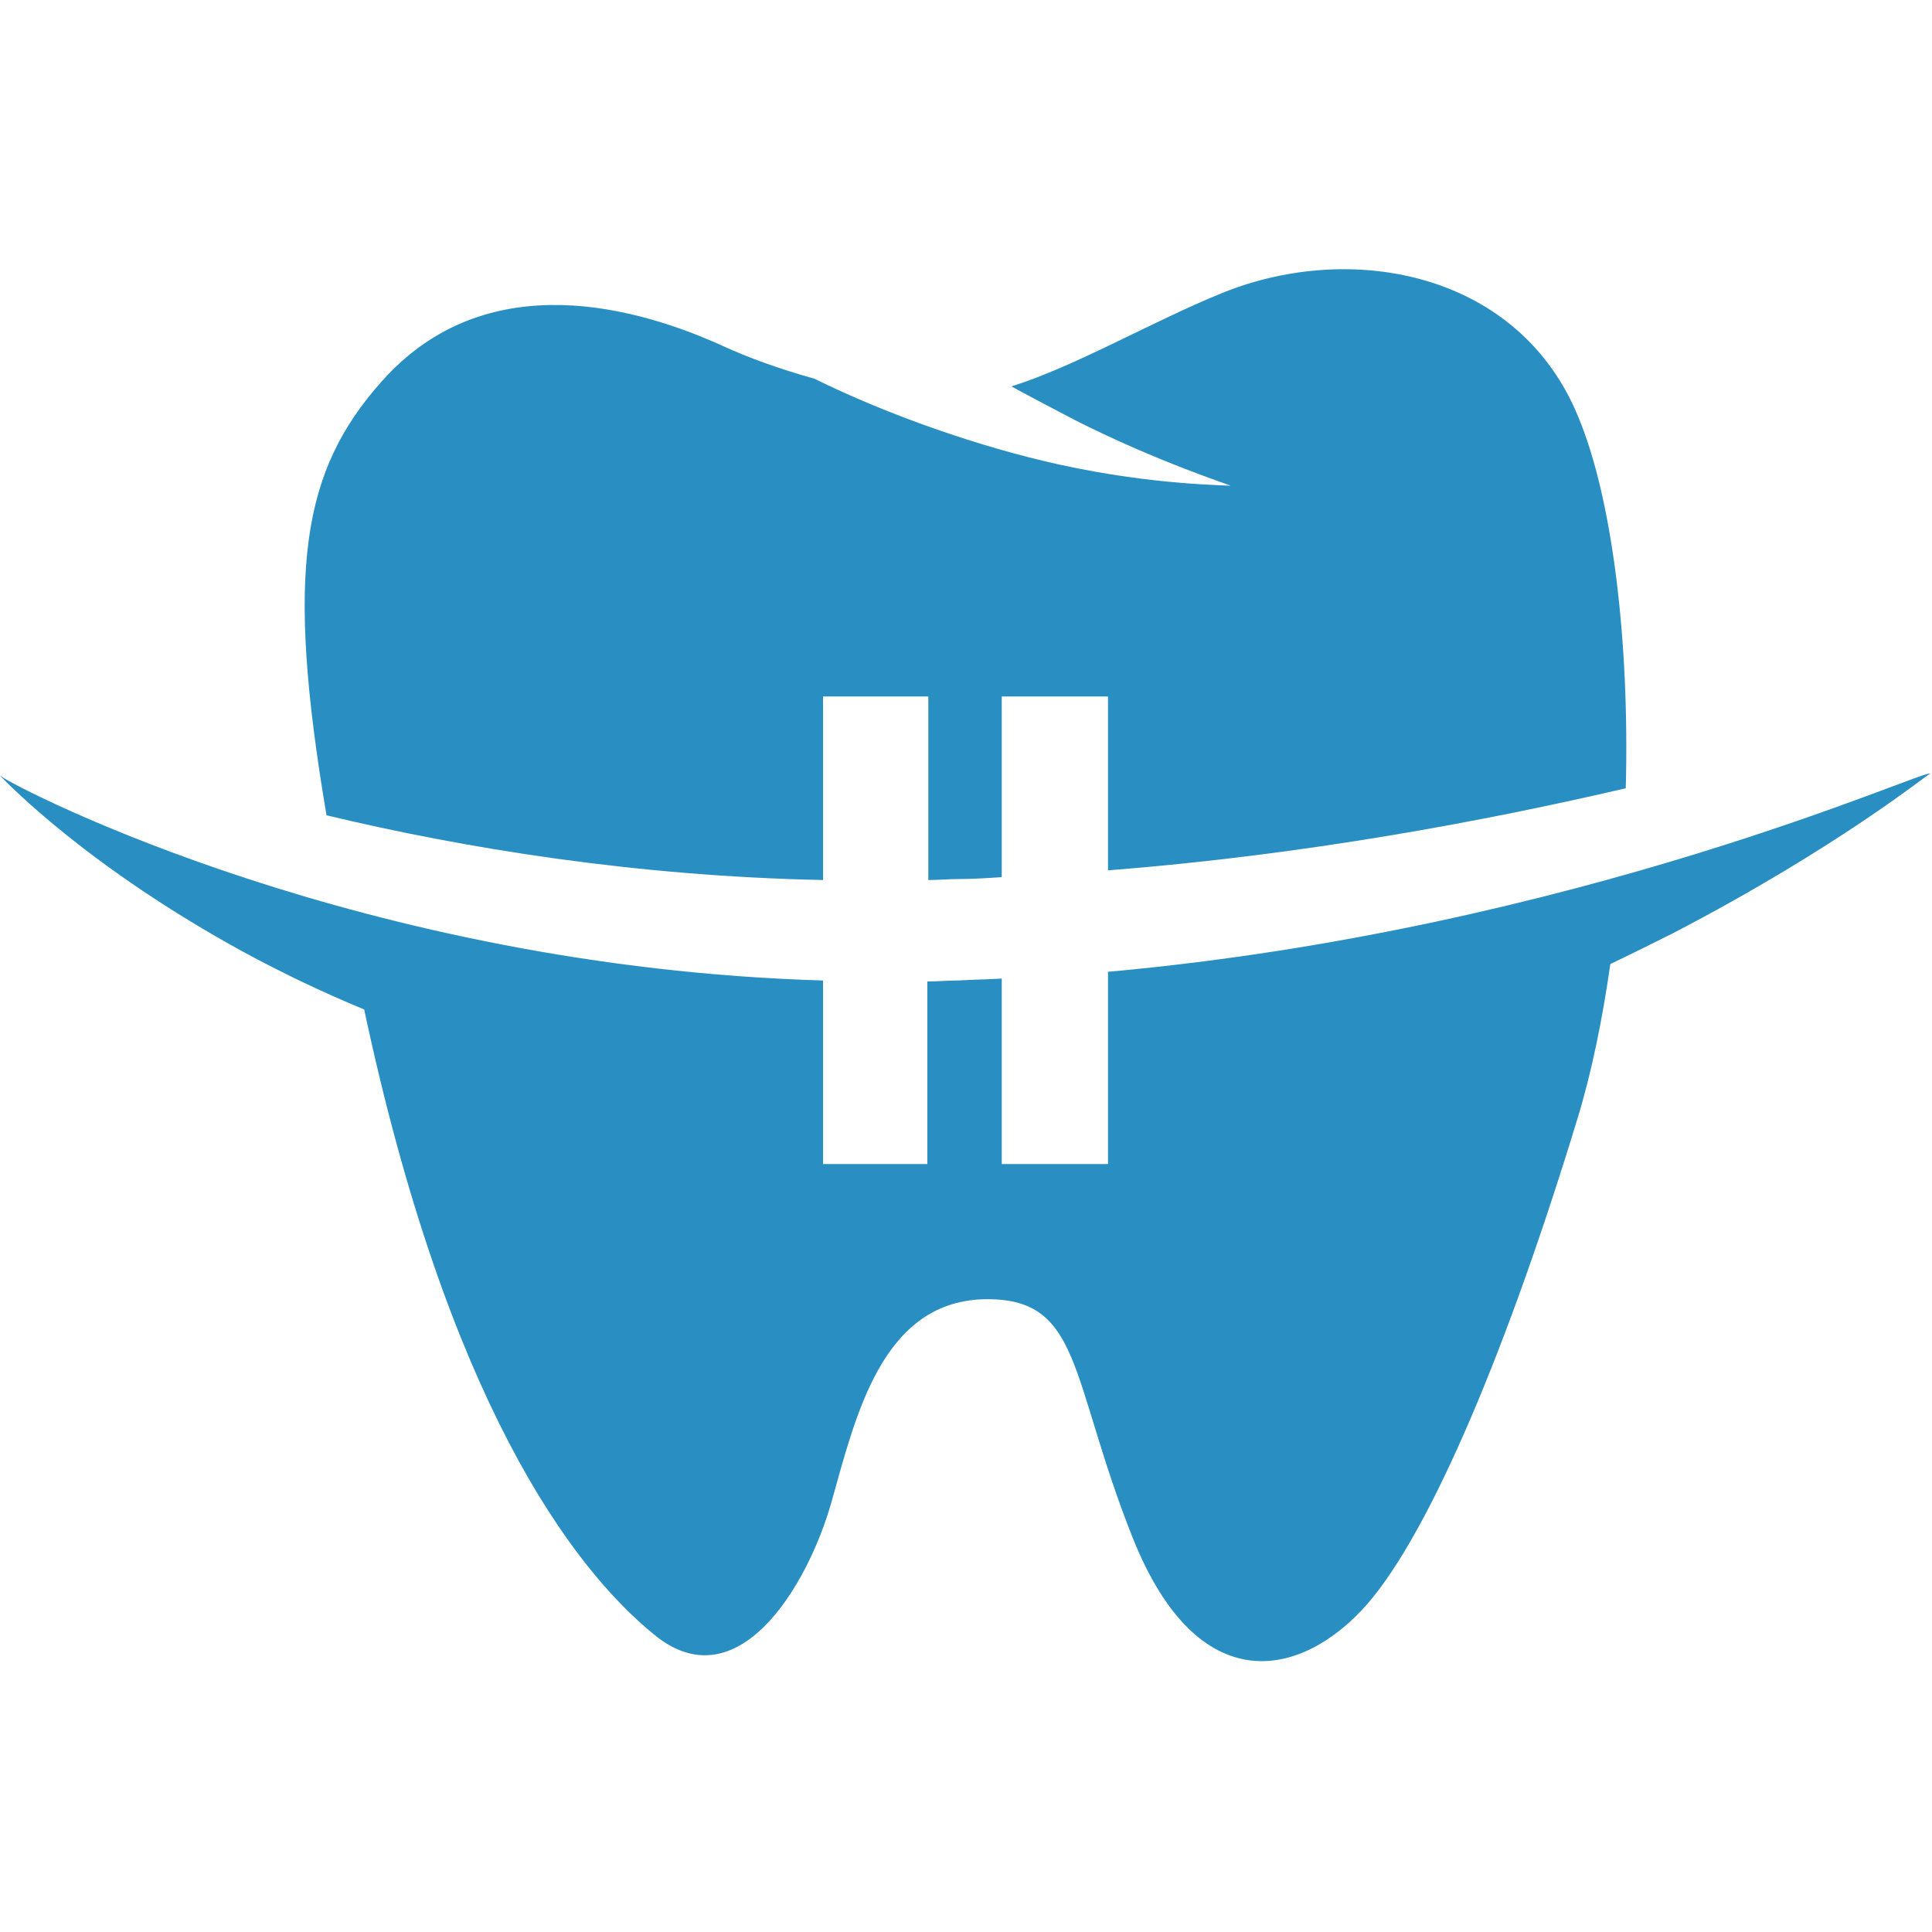<svg xmlns="http://www.w3.org/2000/svg" version="1.1" xmlns:xlink="http://www.w3.org/1999/xlink" xmlns:svgjs="http://svgjs.com/svgjs" width="200" height="200"><svg version="1.1" id="SvgjsSvg1000" xmlns="http://www.w3.org/2000/svg" xmlns:xlink="http://www.w3.org/1999/xlink" x="0px" y="0px" viewBox="0 0 200 200" style="enable-background:new 0 0 200 200;" xml:space="preserve">
<style type="text/css">
	.st0{fill:#298FC2;}
</style>
<g>
	<path class="st0" d="M85.2,91.1v-19h10.9v19c1,0,2.1-0.1,3.1-0.1c1.5,0,3-0.1,4.5-0.2V72.1h11v18c20.4-1.6,39-5.1,53.6-8.5
		c0.4-15.3-1.4-30-4.9-38.4c-6.1-15-23.4-18.3-36.8-12.9c-7.2,2.9-15.2,7.6-21.9,9.7c2.2,1.2,4.5,2.4,6.6,3.5
		c8.7,4.4,16.1,6.7,16.1,6.8c0-0.1-7.7,0-17.7-2.2c-8.2-1.8-17.7-5.1-25.4-8.9c-3.6-1-6.9-2.2-9.5-3.4c-10.6-4.8-25.2-7.7-35.3,3.7
		c-8.2,9.2-10,19.5-5.7,44.9C48,87.8,65.7,90.7,85.2,91.1z"></path>
	<path class="st0" d="M114.7,100.6v19.9h-11v-19.2c-1.5,0.1-3,0.1-4.5,0.2c-1.1,0-2.2,0.1-3.2,0.1v18.9H85.2v-19
		C37.6,100.1,2.1,81.8,0,80.3c1,1,9.2,9.5,25.3,18.3c3.7,2,7.8,4,12.4,5.9c8.6,40.4,21.4,57.7,30,64.7c8.6,7.1,15.9-4.9,18.4-13.8
		c2.5-8.9,5.2-20.5,15.6-20.9c10.4-0.3,8.9,8,15.6,24.8c6.8,16.9,17.5,14.4,24.2,6.8c6.7-7.7,14.7-27,21.8-50.3
		c1.5-4.9,2.6-10.4,3.4-16c2.3-1.1,4.5-2.2,6.5-3.2c17.3-9,26.5-16.6,26.6-16.5C199.9,79.3,163.4,96.2,114.7,100.6z"></path>
</g>
</svg><style>@media (prefers-color-scheme: light) { :root { filter: none; } }
</style></svg>